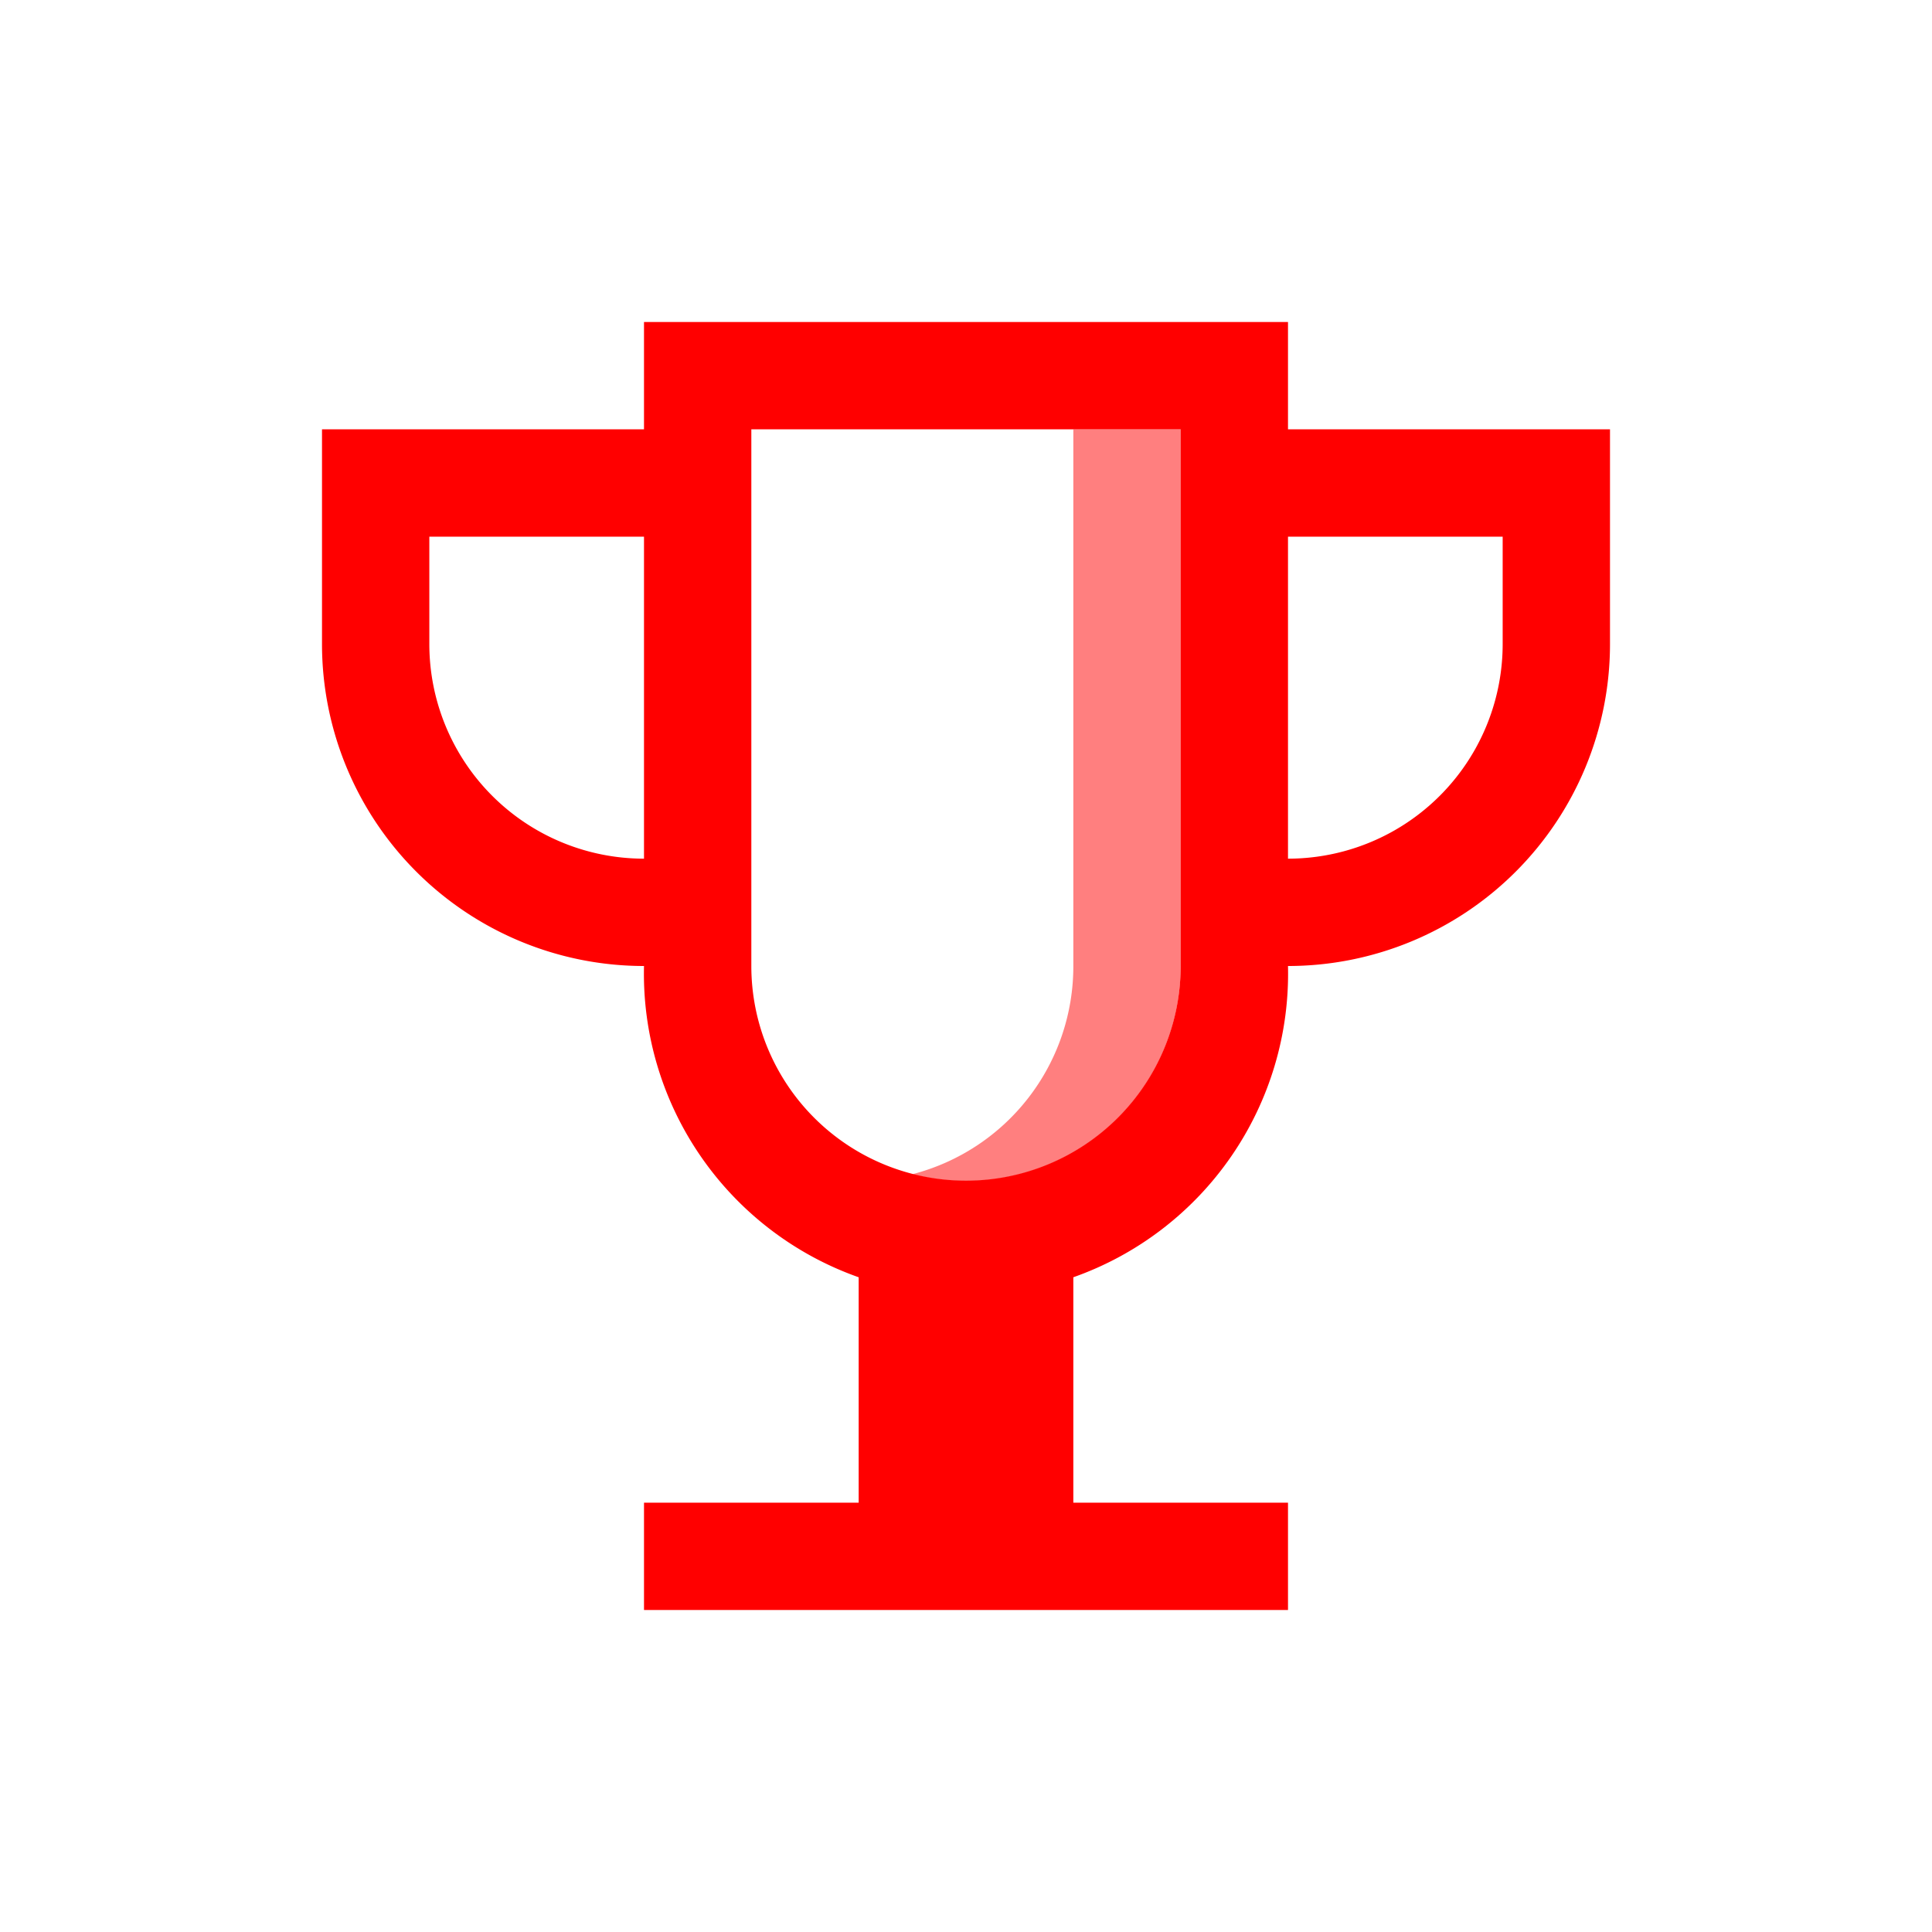 <svg xmlns="http://www.w3.org/2000/svg" viewBox="0 0 18 18"><path d="M6 3h6v1h3v2a3 3 0 0 1 -3 3a3 3 0 0 1 -2 2.9v2.1h2v1h-6v-1h2v-2.1a3 3 0 0 1 -2 -2.9a3 3 0 0 1 -3 -3v-2h3ZM4 5h2v3a2 2 0 0 1 -2 -2ZM14 5h-2v3a2 2 0 0 0 2 -2ZM7 4h4v5a2 2 0 0 1 -4 0Z" style="fill-rule: evenodd; fill: red" /><path style="opacity: 0.5; fill: red" d="M10 4h1v5a2 2 0 0 1 -2.5 1.94a2 2 0 0 0 1.5 -1.94Z" /></svg>